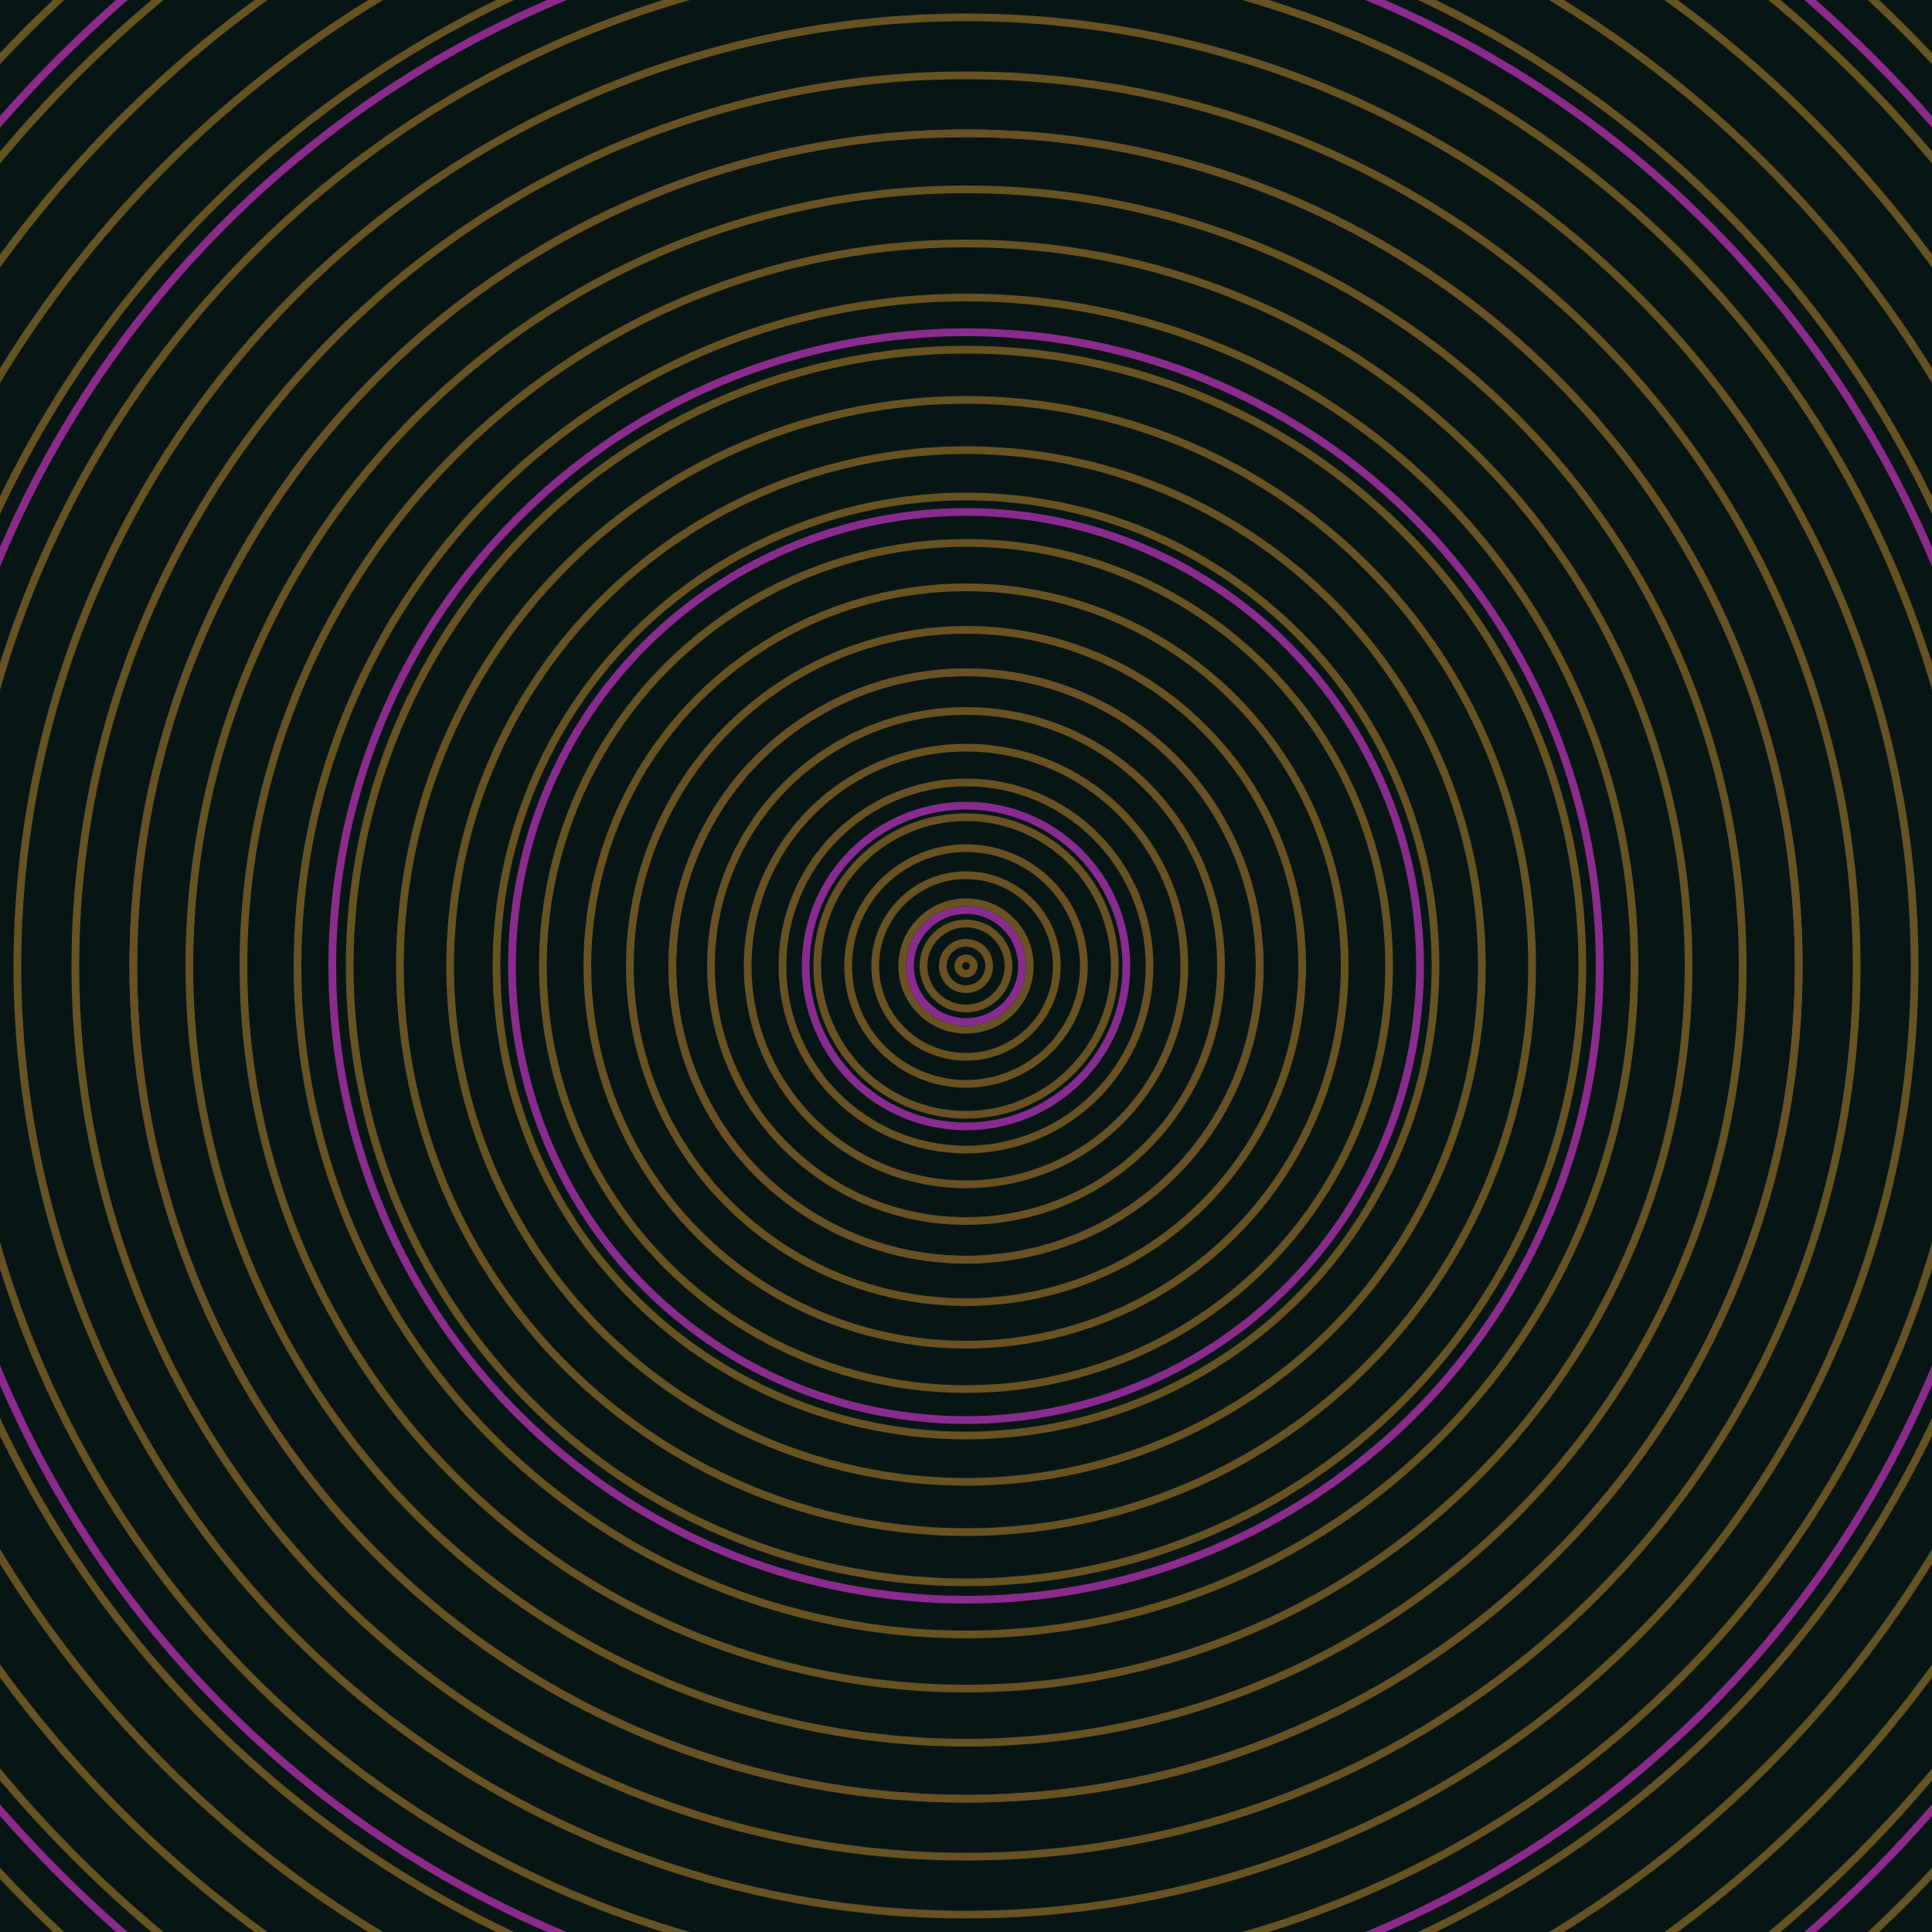 <svg xmlns="http://www.w3.org/2000/svg" xmlns:xlink="http://www.w3.org/1999/xlink" version="1.1" viewBox="-0 -0 1 1" width="500" height="500"><rect x="0" y="0" width="1" height="1" fill="#071615"></rect><rect x="0" y="0" width="1" height="1" fill="#071615"></rect><g><g><circle cx="0.5" cy="0.5" r="0.029" stroke="#882b91" fill="none" stroke-width="0.004"><animate data-id="a0" attributeName="stroke" begin="indefinate" dur="0.1s" from="#00c6ae" to="#882b91"></animate></circle><circle cx="0.5" cy="0.5" r="0.083" stroke="#882b90" fill="none" stroke-width="0.004"><animate data-id="a1" attributeName="stroke" begin="indefinate" dur="0.1s" from="#00c6ae" to="#882b91"></animate></circle><circle cx="0.5" cy="0.5" r="0.152" stroke="#892b8f" fill="none" stroke-width="0.004"><animate data-id="a2" attributeName="stroke" begin="indefinate" dur="0.1s" from="#00c6ae" to="#882b91"></animate></circle><circle cx="0.5" cy="0.5" r="0.235" stroke="#892b8e" fill="none" stroke-width="0.004"><animate data-id="a3" attributeName="stroke" begin="indefinate" dur="0.1s" from="#00c6ae" to="#882b91"></animate></circle><circle cx="0.5" cy="0.5" r="0.328" stroke="#8a2b8d" fill="none" stroke-width="0.004"><animate data-id="a4" attributeName="stroke" begin="indefinate" dur="0.1s" from="#00c6ae" to="#882b91"></animate></circle><circle cx="0.5" cy="0.5" r="0.431" stroke="#8a2b8c" fill="none" stroke-width="0.004"><animate data-id="a5" attributeName="stroke" begin="indefinate" dur="0.1s" from="#00c6ae" to="#882b91"></animate></circle><circle cx="0.5" cy="0.5" r="0.543" stroke="#8b2a8b" fill="none" stroke-width="0.004"><animate data-id="a6" attributeName="stroke" begin="indefinate" dur="0.1s" from="#00c6ae" to="#882b91"></animate></circle><circle cx="0.5" cy="0.5" r="0.664" stroke="#8b2a8a" fill="none" stroke-width="0.004"><animate data-id="a7" attributeName="stroke" begin="indefinate" dur="0.1s" from="#00c6ae" to="#882b91"></animate></circle><circle cx="0.5" cy="0.5" r="0.792" stroke="#8c2a89" fill="none" stroke-width="0.004"><animate data-id="a8" attributeName="stroke" begin="indefinate" dur="0.1s" from="#00c6ae" to="#882b91"></animate></circle><animateTransform attributeName="transform" attributeType="XML" type="translate" values="0.003 0; 0.003 0;" keyTimes="0; 1" dur="0s" repeatCount="1"></animateTransform></g></g><g><g><circle cx="0.5" cy="0.5" r="0.004" stroke="#695122" fill="none" stroke-width="0.004"><animate data-id="b0" attributeName="stroke" begin="indefinate" dur="0.1s" from="#00c6ae" to="#6b5016"></animate></circle><circle cx="0.5" cy="0.5" r="0.012" stroke="#695122" fill="none" stroke-width="0.004"><animate data-id="b1" attributeName="stroke" begin="indefinate" dur="0.1s" from="#00c6ae" to="#6b5016"></animate></circle><circle cx="0.5" cy="0.5" r="0.022" stroke="#695122" fill="none" stroke-width="0.004"><animate data-id="b2" attributeName="stroke" begin="indefinate" dur="0.1s" from="#00c6ae" to="#6b5016"></animate></circle><circle cx="0.5" cy="0.5" r="0.033" stroke="#695122" fill="none" stroke-width="0.004"><animate data-id="b3" attributeName="stroke" begin="indefinate" dur="0.1s" from="#00c6ae" to="#6b5016"></animate></circle><circle cx="0.5" cy="0.5" r="0.047" stroke="#695122" fill="none" stroke-width="0.004"><animate data-id="b4" attributeName="stroke" begin="indefinate" dur="0.1s" from="#00c6ae" to="#6b5016"></animate></circle><circle cx="0.5" cy="0.5" r="0.061" stroke="#695122" fill="none" stroke-width="0.004"><animate data-id="b5" attributeName="stroke" begin="indefinate" dur="0.1s" from="#00c6ae" to="#6b5016"></animate></circle><circle cx="0.5" cy="0.5" r="0.077" stroke="#685122" fill="none" stroke-width="0.004"><animate data-id="b6" attributeName="stroke" begin="indefinate" dur="0.1s" from="#00c6ae" to="#6b5016"></animate></circle><circle cx="0.5" cy="0.5" r="0.095" stroke="#685122" fill="none" stroke-width="0.004"><animate data-id="b7" attributeName="stroke" begin="indefinate" dur="0.1s" from="#00c6ae" to="#6b5016"></animate></circle><circle cx="0.5" cy="0.5" r="0.113" stroke="#685122" fill="none" stroke-width="0.004"><animate data-id="b8" attributeName="stroke" begin="indefinate" dur="0.1s" from="#00c6ae" to="#6b5016"></animate></circle><circle cx="0.5" cy="0.5" r="0.132" stroke="#685122" fill="none" stroke-width="0.004"><animate data-id="b9" attributeName="stroke" begin="indefinate" dur="0.1s" from="#00c6ae" to="#6b5016"></animate></circle><circle cx="0.5" cy="0.5" r="0.152" stroke="#685122" fill="none" stroke-width="0.004"><animate data-id="b10" attributeName="stroke" begin="indefinate" dur="0.1s" from="#00c6ae" to="#6b5016"></animate></circle><circle cx="0.5" cy="0.5" r="0.174" stroke="#685222" fill="none" stroke-width="0.004"><animate data-id="b11" attributeName="stroke" begin="indefinate" dur="0.1s" from="#00c6ae" to="#6b5016"></animate></circle><circle cx="0.5" cy="0.5" r="0.196" stroke="#685222" fill="none" stroke-width="0.004"><animate data-id="b12" attributeName="stroke" begin="indefinate" dur="0.1s" from="#00c6ae" to="#6b5016"></animate></circle><circle cx="0.5" cy="0.5" r="0.219" stroke="#675222" fill="none" stroke-width="0.004"><animate data-id="b13" attributeName="stroke" begin="indefinate" dur="0.1s" from="#00c6ae" to="#6b5016"></animate></circle><circle cx="0.5" cy="0.5" r="0.243" stroke="#675222" fill="none" stroke-width="0.004"><animate data-id="b14" attributeName="stroke" begin="indefinate" dur="0.1s" from="#00c6ae" to="#6b5016"></animate></circle><circle cx="0.5" cy="0.5" r="0.267" stroke="#675222" fill="none" stroke-width="0.004"><animate data-id="b15" attributeName="stroke" begin="indefinate" dur="0.1s" from="#00c6ae" to="#6b5016"></animate></circle><circle cx="0.5" cy="0.5" r="0.293" stroke="#675222" fill="none" stroke-width="0.004"><animate data-id="b16" attributeName="stroke" begin="indefinate" dur="0.1s" from="#00c6ae" to="#6b5016"></animate></circle><circle cx="0.5" cy="0.5" r="0.319" stroke="#675222" fill="none" stroke-width="0.004"><animate data-id="b17" attributeName="stroke" begin="indefinate" dur="0.1s" from="#00c6ae" to="#6b5016"></animate></circle><circle cx="0.5" cy="0.5" r="0.346" stroke="#675222" fill="none" stroke-width="0.004"><animate data-id="b18" attributeName="stroke" begin="indefinate" dur="0.1s" from="#00c6ae" to="#6b5016"></animate></circle><circle cx="0.5" cy="0.5" r="0.374" stroke="#665222" fill="none" stroke-width="0.004"><animate data-id="b19" attributeName="stroke" begin="indefinate" dur="0.1s" from="#00c6ae" to="#6b5016"></animate></circle><circle cx="0.5" cy="0.5" r="0.402" stroke="#665222" fill="none" stroke-width="0.004"><animate data-id="b20" attributeName="stroke" begin="indefinate" dur="0.1s" from="#00c6ae" to="#6b5016"></animate></circle><circle cx="0.5" cy="0.5" r="0.431" stroke="#665222" fill="none" stroke-width="0.004"><animate data-id="b21" attributeName="stroke" begin="indefinate" dur="0.1s" from="#00c6ae" to="#6b5016"></animate></circle><circle cx="0.5" cy="0.5" r="0.461" stroke="#665222" fill="none" stroke-width="0.004"><animate data-id="b22" attributeName="stroke" begin="indefinate" dur="0.1s" from="#00c6ae" to="#6b5016"></animate></circle><circle cx="0.5" cy="0.5" r="0.491" stroke="#665222" fill="none" stroke-width="0.004"><animate data-id="b23" attributeName="stroke" begin="indefinate" dur="0.1s" from="#00c6ae" to="#6b5016"></animate></circle><circle cx="0.5" cy="0.5" r="0.522" stroke="#665222" fill="none" stroke-width="0.004"><animate data-id="b24" attributeName="stroke" begin="indefinate" dur="0.1s" from="#00c6ae" to="#6b5016"></animate></circle><circle cx="0.5" cy="0.5" r="0.554" stroke="#665222" fill="none" stroke-width="0.004"><animate data-id="b25" attributeName="stroke" begin="indefinate" dur="0.1s" from="#00c6ae" to="#6b5016"></animate></circle><circle cx="0.5" cy="0.5" r="0.586" stroke="#655222" fill="none" stroke-width="0.004"><animate data-id="b26" attributeName="stroke" begin="indefinate" dur="0.1s" from="#00c6ae" to="#6b5016"></animate></circle><circle cx="0.5" cy="0.5" r="0.619" stroke="#655322" fill="none" stroke-width="0.004"><animate data-id="b27" attributeName="stroke" begin="indefinate" dur="0.1s" from="#00c6ae" to="#6b5016"></animate></circle><circle cx="0.5" cy="0.5" r="0.652" stroke="#655322" fill="none" stroke-width="0.004"><animate data-id="b28" attributeName="stroke" begin="indefinate" dur="0.1s" from="#00c6ae" to="#6b5016"></animate></circle><circle cx="0.5" cy="0.5" r="0.686" stroke="#655322" fill="none" stroke-width="0.004"><animate data-id="b29" attributeName="stroke" begin="indefinate" dur="0.1s" from="#00c6ae" to="#6b5016"></animate></circle><circle cx="0.5" cy="0.5" r="0.721" stroke="#655322" fill="none" stroke-width="0.004"><animate data-id="b30" attributeName="stroke" begin="indefinate" dur="0.1s" from="#00c6ae" to="#6b5016"></animate></circle><circle cx="0.5" cy="0.5" r="0.756" stroke="#655322" fill="none" stroke-width="0.004"><animate data-id="b31" attributeName="stroke" begin="indefinate" dur="0.1s" from="#00c6ae" to="#6b5016"></animate></circle><circle cx="0.5" cy="0.5" r="0.792" stroke="#645322" fill="none" stroke-width="0.004"><animate data-id="b32" attributeName="stroke" begin="indefinate" dur="0.1s" from="#00c6ae" to="#6b5016"></animate></circle><animateTransform attributeName="transform" attributeType="XML" type="translate" values="-0.003 0; -0.003 0;" keyTimes="0; 1" dur="0s" repeatCount="1"></animateTransform></g></g></svg>